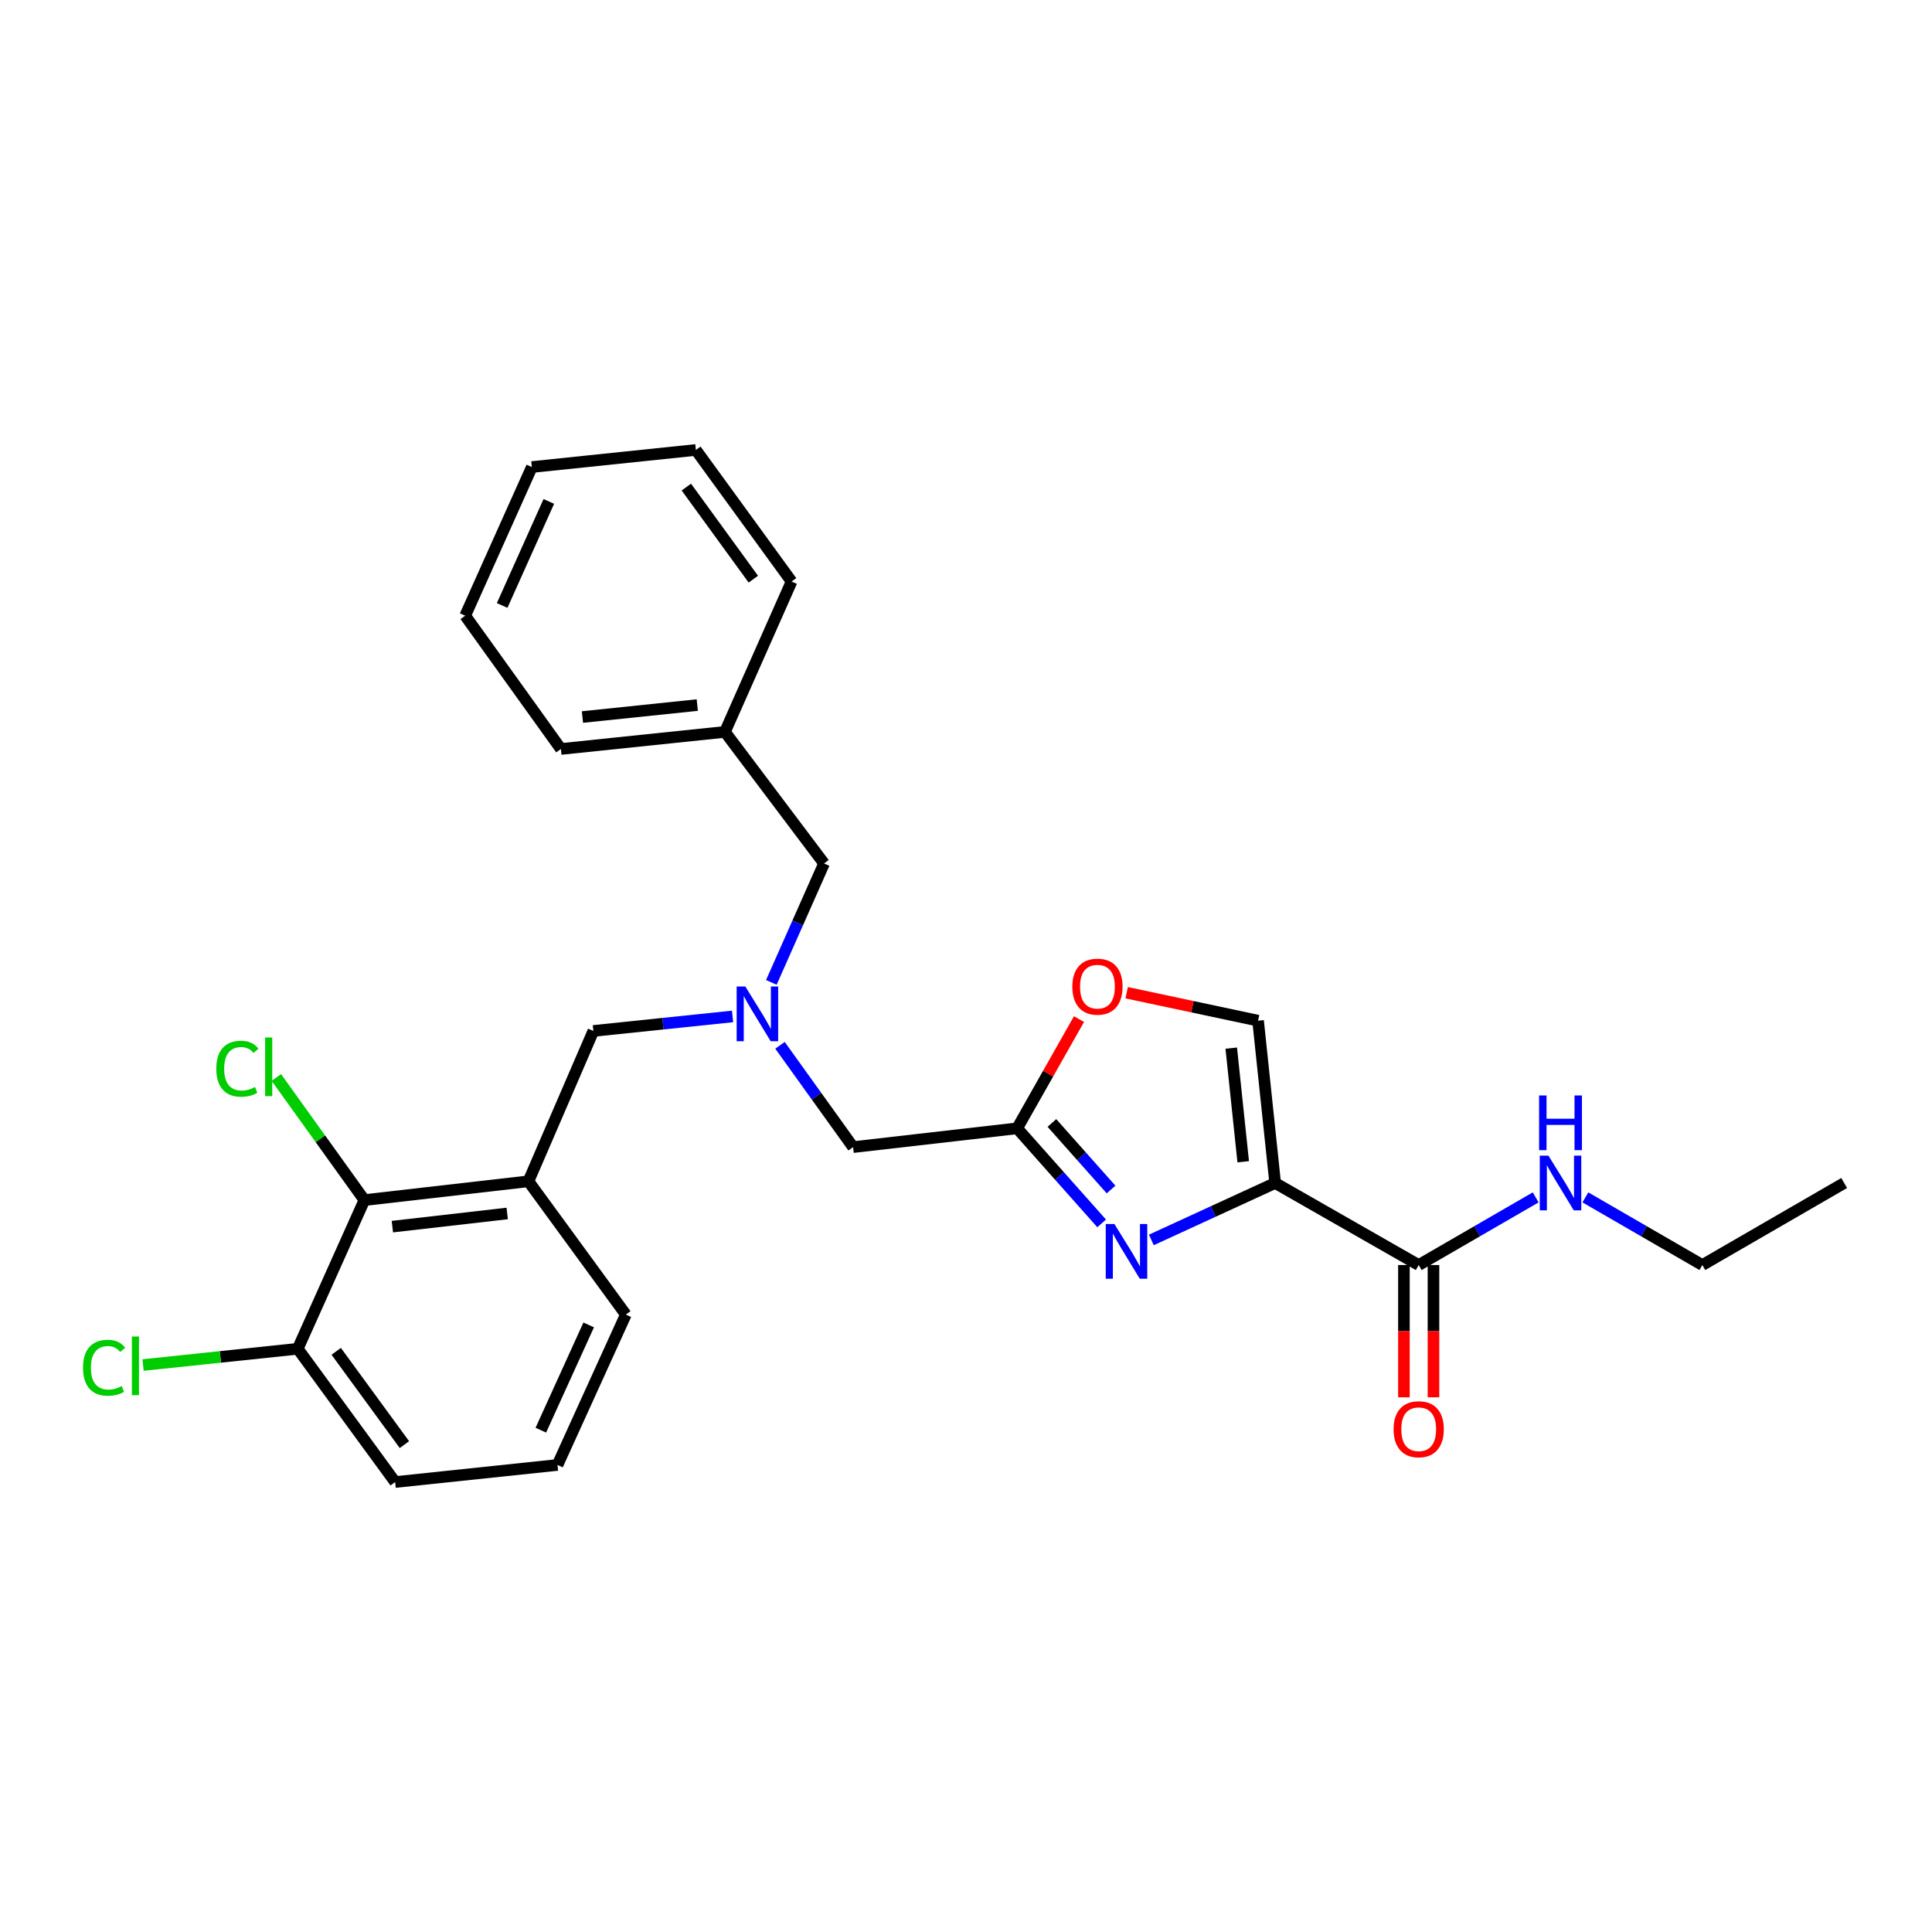 <?xml version='1.0' encoding='iso-8859-1'?>
<svg version='1.1' baseProfile='full'
              xmlns='http://www.w3.org/2000/svg'
                      xmlns:rdkit='http://www.rdkit.org/xml'
                      xmlns:xlink='http://www.w3.org/1999/xlink'
                  xml:space='preserve'
width='1000px' height='1000px' viewBox='0 0 1000 1000'>
<!-- END OF HEADER -->
<rect style='opacity:1.0;fill:#FFFFFF;stroke:none' width='1000' height='1000' x='0' y='0'> </rect>
<path class='bond-0' d='M 881.136,654.781 L 954.545,612.324' style='fill:none;fill-rule:evenodd;stroke:#000000;stroke-width:6px;stroke-linecap:butt;stroke-linejoin:miter;stroke-opacity:1' />
<path class='bond-1' d='M 881.136,654.781 L 850.861,637.271' style='fill:none;fill-rule:evenodd;stroke:#000000;stroke-width:6px;stroke-linecap:butt;stroke-linejoin:miter;stroke-opacity:1' />
<path class='bond-1' d='M 850.861,637.271 L 820.586,619.762' style='fill:none;fill-rule:evenodd;stroke:#0000FF;stroke-width:6px;stroke-linecap:butt;stroke-linejoin:miter;stroke-opacity:1' />
<path class='bond-2' d='M 726.669,654.781 L 726.669,689.013' style='fill:none;fill-rule:evenodd;stroke:#000000;stroke-width:6px;stroke-linecap:butt;stroke-linejoin:miter;stroke-opacity:1' />
<path class='bond-2' d='M 726.669,689.013 L 726.669,723.244' style='fill:none;fill-rule:evenodd;stroke:#FF0000;stroke-width:6px;stroke-linecap:butt;stroke-linejoin:miter;stroke-opacity:1' />
<path class='bond-2' d='M 741.962,654.781 L 741.962,689.013' style='fill:none;fill-rule:evenodd;stroke:#000000;stroke-width:6px;stroke-linecap:butt;stroke-linejoin:miter;stroke-opacity:1' />
<path class='bond-2' d='M 741.962,689.013 L 741.962,723.244' style='fill:none;fill-rule:evenodd;stroke:#FF0000;stroke-width:6px;stroke-linecap:butt;stroke-linejoin:miter;stroke-opacity:1' />
<path class='bond-3' d='M 734.316,654.781 L 764.591,637.271' style='fill:none;fill-rule:evenodd;stroke:#000000;stroke-width:6px;stroke-linecap:butt;stroke-linejoin:miter;stroke-opacity:1' />
<path class='bond-3' d='M 764.591,637.271 L 794.865,619.762' style='fill:none;fill-rule:evenodd;stroke:#0000FF;stroke-width:6px;stroke-linecap:butt;stroke-linejoin:miter;stroke-opacity:1' />
<path class='bond-4' d='M 734.316,654.781 L 660.022,612.324' style='fill:none;fill-rule:evenodd;stroke:#000000;stroke-width:6px;stroke-linecap:butt;stroke-linejoin:miter;stroke-opacity:1' />
<path class='bond-5' d='M 403.724,541.05 L 422.641,567.401' style='fill:none;fill-rule:evenodd;stroke:#0000FF;stroke-width:6px;stroke-linecap:butt;stroke-linejoin:miter;stroke-opacity:1' />
<path class='bond-5' d='M 422.641,567.401 L 441.559,593.751' style='fill:none;fill-rule:evenodd;stroke:#000000;stroke-width:6px;stroke-linecap:butt;stroke-linejoin:miter;stroke-opacity:1' />
<path class='bond-6' d='M 379.159,526.108 L 343.143,529.86' style='fill:none;fill-rule:evenodd;stroke:#0000FF;stroke-width:6px;stroke-linecap:butt;stroke-linejoin:miter;stroke-opacity:1' />
<path class='bond-6' d='M 343.143,529.86 L 307.127,533.612' style='fill:none;fill-rule:evenodd;stroke:#000000;stroke-width:6px;stroke-linecap:butt;stroke-linejoin:miter;stroke-opacity:1' />
<path class='bond-7' d='M 399.252,508.479 L 412.891,477.705' style='fill:none;fill-rule:evenodd;stroke:#0000FF;stroke-width:6px;stroke-linecap:butt;stroke-linejoin:miter;stroke-opacity:1' />
<path class='bond-7' d='M 412.891,477.705 L 426.529,446.931' style='fill:none;fill-rule:evenodd;stroke:#000000;stroke-width:6px;stroke-linecap:butt;stroke-linejoin:miter;stroke-opacity:1' />
<path class='bond-8' d='M 441.559,593.751 L 526.474,584.022' style='fill:none;fill-rule:evenodd;stroke:#000000;stroke-width:6px;stroke-linecap:butt;stroke-linejoin:miter;stroke-opacity:1' />
<path class='bond-9' d='M 307.127,533.612 L 273.515,611.44' style='fill:none;fill-rule:evenodd;stroke:#000000;stroke-width:6px;stroke-linecap:butt;stroke-linejoin:miter;stroke-opacity:1' />
<path class='bond-10' d='M 595.935,641.792 L 627.978,627.058' style='fill:none;fill-rule:evenodd;stroke:#0000FF;stroke-width:6px;stroke-linecap:butt;stroke-linejoin:miter;stroke-opacity:1' />
<path class='bond-10' d='M 627.978,627.058 L 660.022,612.324' style='fill:none;fill-rule:evenodd;stroke:#000000;stroke-width:6px;stroke-linecap:butt;stroke-linejoin:miter;stroke-opacity:1' />
<path class='bond-11' d='M 570.207,633.224 L 548.341,608.623' style='fill:none;fill-rule:evenodd;stroke:#0000FF;stroke-width:6px;stroke-linecap:butt;stroke-linejoin:miter;stroke-opacity:1' />
<path class='bond-11' d='M 548.341,608.623 L 526.474,584.022' style='fill:none;fill-rule:evenodd;stroke:#000000;stroke-width:6px;stroke-linecap:butt;stroke-linejoin:miter;stroke-opacity:1' />
<path class='bond-11' d='M 575.078,615.684 L 559.771,598.463' style='fill:none;fill-rule:evenodd;stroke:#0000FF;stroke-width:6px;stroke-linecap:butt;stroke-linejoin:miter;stroke-opacity:1' />
<path class='bond-11' d='M 559.771,598.463 L 544.465,581.242' style='fill:none;fill-rule:evenodd;stroke:#000000;stroke-width:6px;stroke-linecap:butt;stroke-linejoin:miter;stroke-opacity:1' />
<path class='bond-12' d='M 660.022,612.324 L 651.177,528.302' style='fill:none;fill-rule:evenodd;stroke:#000000;stroke-width:6px;stroke-linecap:butt;stroke-linejoin:miter;stroke-opacity:1' />
<path class='bond-12' d='M 643.486,601.322 L 637.294,542.506' style='fill:none;fill-rule:evenodd;stroke:#000000;stroke-width:6px;stroke-linecap:butt;stroke-linejoin:miter;stroke-opacity:1' />
<path class='bond-13' d='M 651.177,528.302 L 617.17,521.066' style='fill:none;fill-rule:evenodd;stroke:#000000;stroke-width:6px;stroke-linecap:butt;stroke-linejoin:miter;stroke-opacity:1' />
<path class='bond-13' d='M 617.17,521.066 L 583.164,513.83' style='fill:none;fill-rule:evenodd;stroke:#FF0000;stroke-width:6px;stroke-linecap:butt;stroke-linejoin:miter;stroke-opacity:1' />
<path class='bond-14' d='M 154.114,698.122 L 204.532,767.105' style='fill:none;fill-rule:evenodd;stroke:#000000;stroke-width:6px;stroke-linecap:butt;stroke-linejoin:miter;stroke-opacity:1' />
<path class='bond-14' d='M 174.024,699.445 L 209.317,747.733' style='fill:none;fill-rule:evenodd;stroke:#000000;stroke-width:6px;stroke-linecap:butt;stroke-linejoin:miter;stroke-opacity:1' />
<path class='bond-15' d='M 154.114,698.122 L 188.609,621.169' style='fill:none;fill-rule:evenodd;stroke:#000000;stroke-width:6px;stroke-linecap:butt;stroke-linejoin:miter;stroke-opacity:1' />
<path class='bond-16' d='M 154.114,698.122 L 114.079,702.332' style='fill:none;fill-rule:evenodd;stroke:#000000;stroke-width:6px;stroke-linecap:butt;stroke-linejoin:miter;stroke-opacity:1' />
<path class='bond-16' d='M 114.079,702.332 L 74.044,706.543' style='fill:none;fill-rule:evenodd;stroke:#00CC00;stroke-width:6px;stroke-linecap:butt;stroke-linejoin:miter;stroke-opacity:1' />
<path class='bond-17' d='M 204.532,767.105 L 288.554,758.26' style='fill:none;fill-rule:evenodd;stroke:#000000;stroke-width:6px;stroke-linecap:butt;stroke-linejoin:miter;stroke-opacity:1' />
<path class='bond-18' d='M 375.227,378.831 L 426.529,446.931' style='fill:none;fill-rule:evenodd;stroke:#000000;stroke-width:6px;stroke-linecap:butt;stroke-linejoin:miter;stroke-opacity:1' />
<path class='bond-19' d='M 375.227,378.831 L 290.321,387.676' style='fill:none;fill-rule:evenodd;stroke:#000000;stroke-width:6px;stroke-linecap:butt;stroke-linejoin:miter;stroke-opacity:1' />
<path class='bond-19' d='M 360.907,364.946 L 301.473,371.138' style='fill:none;fill-rule:evenodd;stroke:#000000;stroke-width:6px;stroke-linecap:butt;stroke-linejoin:miter;stroke-opacity:1' />
<path class='bond-20' d='M 375.227,378.831 L 409.723,300.994' style='fill:none;fill-rule:evenodd;stroke:#000000;stroke-width:6px;stroke-linecap:butt;stroke-linejoin:miter;stroke-opacity:1' />
<path class='bond-21' d='M 290.321,387.676 L 240.787,318.684' style='fill:none;fill-rule:evenodd;stroke:#000000;stroke-width:6px;stroke-linecap:butt;stroke-linejoin:miter;stroke-opacity:1' />
<path class='bond-22' d='M 409.723,300.994 L 360.188,232.895' style='fill:none;fill-rule:evenodd;stroke:#000000;stroke-width:6px;stroke-linecap:butt;stroke-linejoin:miter;stroke-opacity:1' />
<path class='bond-22' d='M 389.925,299.776 L 355.25,252.106' style='fill:none;fill-rule:evenodd;stroke:#000000;stroke-width:6px;stroke-linecap:butt;stroke-linejoin:miter;stroke-opacity:1' />
<path class='bond-23' d='M 240.787,318.684 L 275.282,241.74' style='fill:none;fill-rule:evenodd;stroke:#000000;stroke-width:6px;stroke-linecap:butt;stroke-linejoin:miter;stroke-opacity:1' />
<path class='bond-23' d='M 259.916,313.399 L 284.064,259.538' style='fill:none;fill-rule:evenodd;stroke:#000000;stroke-width:6px;stroke-linecap:butt;stroke-linejoin:miter;stroke-opacity:1' />
<path class='bond-24' d='M 360.188,232.895 L 275.282,241.74' style='fill:none;fill-rule:evenodd;stroke:#000000;stroke-width:6px;stroke-linecap:butt;stroke-linejoin:miter;stroke-opacity:1' />
<path class='bond-25' d='M 288.554,758.26 L 323.934,680.432' style='fill:none;fill-rule:evenodd;stroke:#000000;stroke-width:6px;stroke-linecap:butt;stroke-linejoin:miter;stroke-opacity:1' />
<path class='bond-25' d='M 279.938,740.257 L 304.704,685.777' style='fill:none;fill-rule:evenodd;stroke:#000000;stroke-width:6px;stroke-linecap:butt;stroke-linejoin:miter;stroke-opacity:1' />
<path class='bond-26' d='M 323.934,680.432 L 273.515,611.44' style='fill:none;fill-rule:evenodd;stroke:#000000;stroke-width:6px;stroke-linecap:butt;stroke-linejoin:miter;stroke-opacity:1' />
<path class='bond-27' d='M 273.515,611.44 L 188.609,621.169' style='fill:none;fill-rule:evenodd;stroke:#000000;stroke-width:6px;stroke-linecap:butt;stroke-linejoin:miter;stroke-opacity:1' />
<path class='bond-27' d='M 262.52,628.094 L 203.086,634.904' style='fill:none;fill-rule:evenodd;stroke:#000000;stroke-width:6px;stroke-linecap:butt;stroke-linejoin:miter;stroke-opacity:1' />
<path class='bond-28' d='M 188.609,621.169 L 165.824,589.437' style='fill:none;fill-rule:evenodd;stroke:#000000;stroke-width:6px;stroke-linecap:butt;stroke-linejoin:miter;stroke-opacity:1' />
<path class='bond-28' d='M 165.824,589.437 L 143.038,557.705' style='fill:none;fill-rule:evenodd;stroke:#00CC00;stroke-width:6px;stroke-linecap:butt;stroke-linejoin:miter;stroke-opacity:1' />
<path class='bond-29' d='M 558.487,527.481 L 542.481,555.752' style='fill:none;fill-rule:evenodd;stroke:#FF0000;stroke-width:6px;stroke-linecap:butt;stroke-linejoin:miter;stroke-opacity:1' />
<path class='bond-29' d='M 542.481,555.752 L 526.474,584.022' style='fill:none;fill-rule:evenodd;stroke:#000000;stroke-width:6px;stroke-linecap:butt;stroke-linejoin:miter;stroke-opacity:1' />
<path  class='atom-2' d='M 721.316 739.767
Q 721.316 732.967, 724.676 729.167
Q 728.036 725.367, 734.316 725.367
Q 740.596 725.367, 743.956 729.167
Q 747.316 732.967, 747.316 739.767
Q 747.316 746.647, 743.916 750.567
Q 740.516 754.447, 734.316 754.447
Q 728.076 754.447, 724.676 750.567
Q 721.316 746.687, 721.316 739.767
M 734.316 751.247
Q 738.636 751.247, 740.956 748.367
Q 743.316 745.447, 743.316 739.767
Q 743.316 734.207, 740.956 731.407
Q 738.636 728.567, 734.316 728.567
Q 729.996 728.567, 727.636 731.367
Q 725.316 734.167, 725.316 739.767
Q 725.316 745.487, 727.636 748.367
Q 729.996 751.247, 734.316 751.247
' fill='#FF0000'/>
<path  class='atom-3' d='M 801.466 598.164
L 810.746 613.164
Q 811.666 614.644, 813.146 617.324
Q 814.626 620.004, 814.706 620.164
L 814.706 598.164
L 818.466 598.164
L 818.466 626.484
L 814.586 626.484
L 804.626 610.084
Q 803.466 608.164, 802.226 605.964
Q 801.026 603.764, 800.666 603.084
L 800.666 626.484
L 796.986 626.484
L 796.986 598.164
L 801.466 598.164
' fill='#0000FF'/>
<path  class='atom-3' d='M 796.646 567.012
L 800.486 567.012
L 800.486 579.052
L 814.966 579.052
L 814.966 567.012
L 818.806 567.012
L 818.806 595.332
L 814.966 595.332
L 814.966 582.252
L 800.486 582.252
L 800.486 595.332
L 796.646 595.332
L 796.646 567.012
' fill='#0000FF'/>
<path  class='atom-5' d='M 385.773 510.607
L 395.053 525.607
Q 395.973 527.087, 397.453 529.767
Q 398.933 532.447, 399.013 532.607
L 399.013 510.607
L 402.773 510.607
L 402.773 538.927
L 398.893 538.927
L 388.933 522.527
Q 387.773 520.607, 386.533 518.407
Q 385.333 516.207, 384.973 515.527
L 384.973 538.927
L 381.293 538.927
L 381.293 510.607
L 385.773 510.607
' fill='#0000FF'/>
<path  class='atom-8' d='M 576.817 633.544
L 586.097 648.544
Q 587.017 650.024, 588.497 652.704
Q 589.977 655.384, 590.057 655.544
L 590.057 633.544
L 593.817 633.544
L 593.817 661.864
L 589.937 661.864
L 579.977 645.464
Q 578.817 643.544, 577.577 641.344
Q 576.377 639.144, 576.017 638.464
L 576.017 661.864
L 572.337 661.864
L 572.337 633.544
L 576.817 633.544
' fill='#0000FF'/>
<path  class='atom-24' d='M 111.955 553.166
Q 111.955 546.126, 115.235 542.446
Q 118.555 538.726, 124.835 538.726
Q 130.675 538.726, 133.795 542.846
L 131.155 545.006
Q 128.875 542.006, 124.835 542.006
Q 120.555 542.006, 118.275 544.886
Q 116.035 547.726, 116.035 553.166
Q 116.035 558.766, 118.355 561.646
Q 120.715 564.526, 125.275 564.526
Q 128.395 564.526, 132.035 562.646
L 133.155 565.646
Q 131.675 566.606, 129.435 567.166
Q 127.195 567.726, 124.715 567.726
Q 118.555 567.726, 115.235 563.966
Q 111.955 560.206, 111.955 553.166
' fill='#00CC00'/>
<path  class='atom-24' d='M 137.235 537.006
L 140.915 537.006
L 140.915 567.366
L 137.235 567.366
L 137.235 537.006
' fill='#00CC00'/>
<path  class='atom-25' d='M 42.971 707.938
Q 42.971 700.898, 46.251 697.218
Q 49.571 693.498, 55.851 693.498
Q 61.691 693.498, 64.811 697.618
L 62.171 699.778
Q 59.891 696.778, 55.851 696.778
Q 51.571 696.778, 49.291 699.658
Q 47.051 702.498, 47.051 707.938
Q 47.051 713.538, 49.371 716.418
Q 51.731 719.298, 56.291 719.298
Q 59.411 719.298, 63.051 717.418
L 64.171 720.418
Q 62.691 721.378, 60.451 721.938
Q 58.211 722.498, 55.731 722.498
Q 49.571 722.498, 46.251 718.738
Q 42.971 714.978, 42.971 707.938
' fill='#00CC00'/>
<path  class='atom-25' d='M 68.251 691.778
L 71.931 691.778
L 71.931 722.138
L 68.251 722.138
L 68.251 691.778
' fill='#00CC00'/>
<path  class='atom-26' d='M 555.039 510.692
Q 555.039 503.892, 558.399 500.092
Q 561.759 496.292, 568.039 496.292
Q 574.319 496.292, 577.679 500.092
Q 581.039 503.892, 581.039 510.692
Q 581.039 517.572, 577.639 521.492
Q 574.239 525.372, 568.039 525.372
Q 561.799 525.372, 558.399 521.492
Q 555.039 517.612, 555.039 510.692
M 568.039 522.172
Q 572.359 522.172, 574.679 519.292
Q 577.039 516.372, 577.039 510.692
Q 577.039 505.132, 574.679 502.332
Q 572.359 499.492, 568.039 499.492
Q 563.719 499.492, 561.359 502.292
Q 559.039 505.092, 559.039 510.692
Q 559.039 516.412, 561.359 519.292
Q 563.719 522.172, 568.039 522.172
' fill='#FF0000'/>
</svg>
